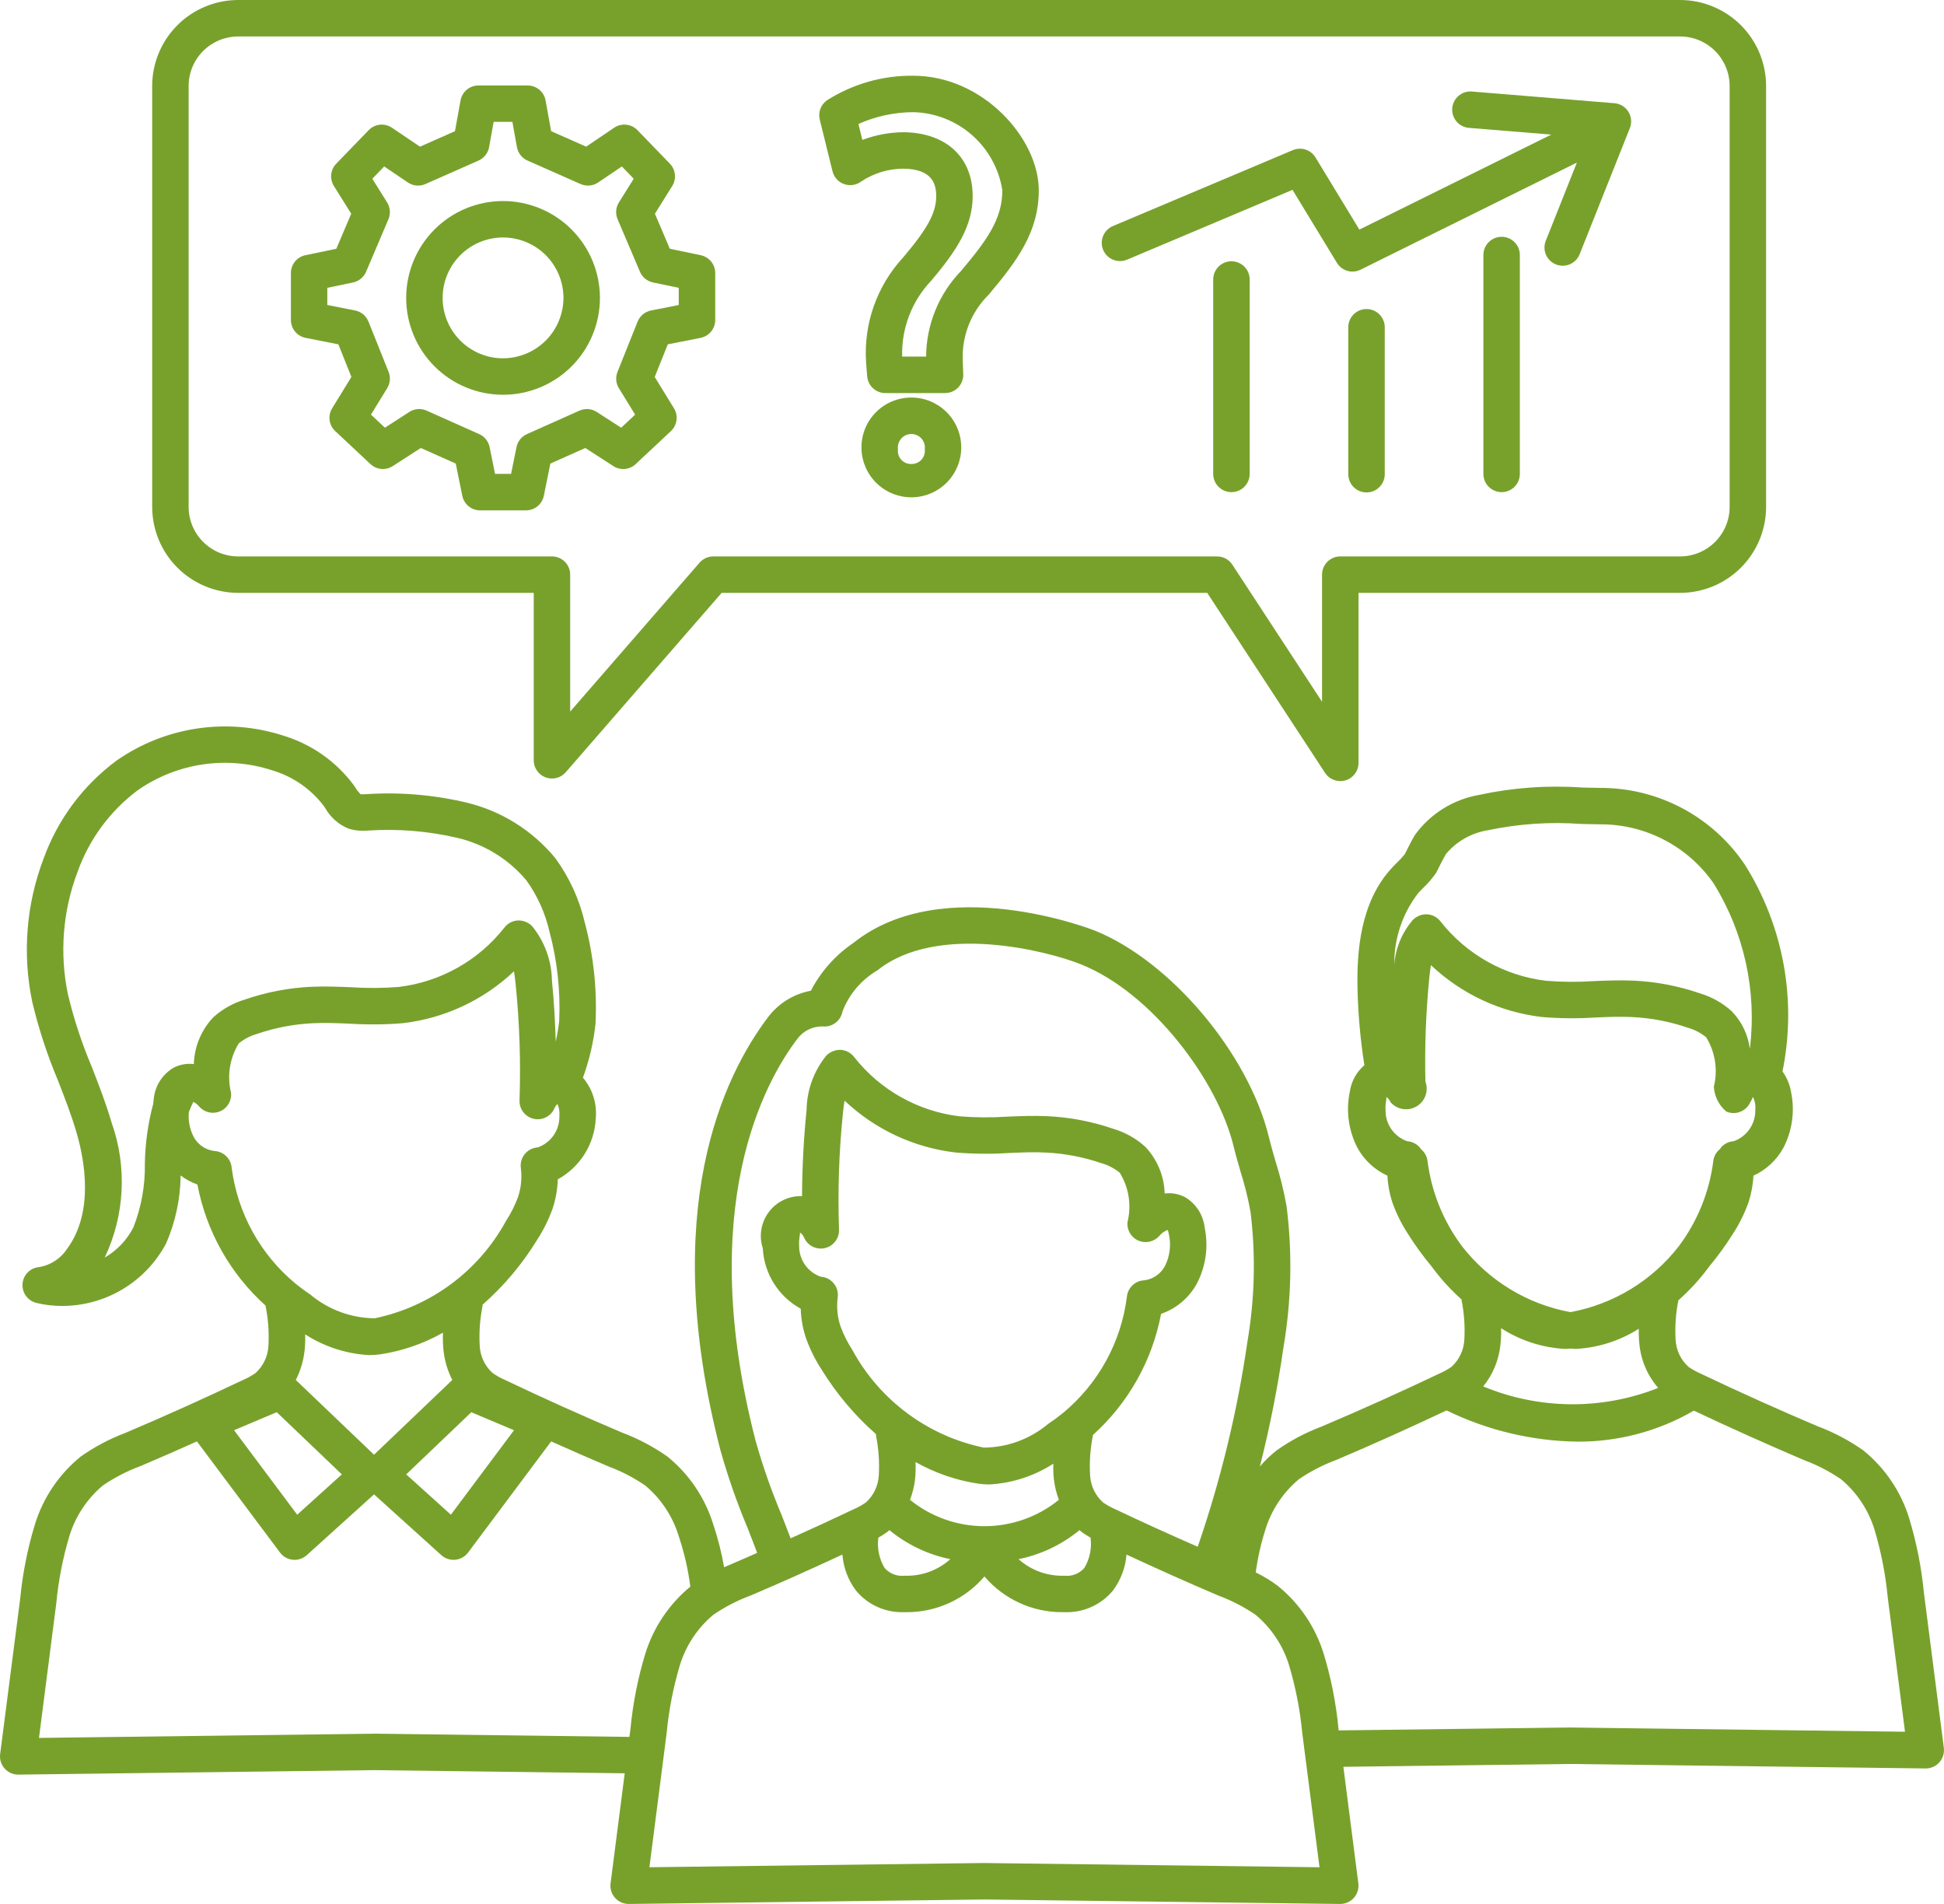 <svg width="576" height="564" viewBox="0 0 576 564" fill="none" xmlns="http://www.w3.org/2000/svg">
<g clip-path="url(#clip0_32_49)">
<path d="M270.663 22.432C261.566 22.315 252.632 24.86 244.964 29.754C243.186 31.044 242.366 33.288 242.89 35.42L246.673 50.746C247.113 52.513 248.404 53.937 250.124 54.54C251.839 55.143 253.739 54.846 255.189 53.746C258.914 51.281 263.286 49.969 267.752 49.963C276.4 50.106 277.394 54.682 277.394 58.116C277.394 62.994 274.844 67.724 267.615 76.236C259.824 84.664 255.85 95.917 256.617 107.365L256.94 111.466C257.163 114.275 259.507 116.439 262.322 116.439H280.014C281.48 116.439 282.888 115.841 283.904 114.788C284.92 113.73 285.465 112.301 285.407 110.836L285.248 106.619C284.999 99.371 287.799 92.351 292.969 87.267C301.363 77.294 307.787 68.686 307.787 56.386C307.787 41.012 291.228 22.442 270.663 22.442V22.432ZM284.719 80.299C278.157 87.108 274.463 96.181 274.404 105.635H267.302C267.064 97.313 270.15 89.235 275.881 83.188C283.486 74.236 288.201 66.925 288.201 58.116C288.201 46.63 280.432 39.367 267.842 39.165C263.63 39.187 259.454 39.954 255.511 41.446L254.347 36.727C259.48 34.43 265.043 33.24 270.668 33.23C277.072 33.394 283.216 35.801 288.026 40.033C292.837 44.266 296.012 50.048 296.991 56.376C296.991 65.068 292.128 71.496 284.724 80.294L284.719 80.299Z" fill="#78A12C"/>
<path d="M270.102 117.762C266.075 117.735 262.211 119.359 259.406 122.248C256.602 125.142 255.104 129.057 255.257 133.078C255.4 136.961 257.062 140.632 259.893 143.294C262.719 145.96 266.482 147.399 270.366 147.314C274.251 147.224 277.945 145.611 280.649 142.823C283.353 140.029 284.851 136.289 284.814 132.406C284.777 128.522 283.216 124.809 280.459 122.068C277.701 119.328 273.986 117.777 270.097 117.762H270.102ZM269.948 137.448C268.826 137.463 267.757 136.987 267.011 136.151C266.265 135.315 265.921 134.194 266.064 133.083C265.91 131.94 266.265 130.792 267.027 129.924C267.789 129.057 268.885 128.565 270.033 128.565C271.181 128.565 272.282 129.062 273.044 129.924C273.801 130.792 274.156 131.94 274.007 133.083C274.145 134.226 273.775 135.363 272.997 136.204C272.219 137.045 271.102 137.5 269.954 137.448H269.948Z" fill="#78A12C"/>
<path d="M565.68 449.762C563.251 441.853 558.515 434.848 552.085 429.642C547.909 426.701 543.368 424.304 538.584 422.511C526.941 417.575 515.278 412.327 503.905 406.904C502.64 406.359 501.428 405.687 500.295 404.899C498.02 402.846 496.649 399.978 496.48 396.921C496.242 392.99 496.517 389.038 497.3 385.181C500.713 382.165 503.794 378.79 506.477 375.118C509.027 372.055 511.367 368.828 513.483 365.453C515.352 362.575 516.886 359.49 518.045 356.263C518.897 353.676 519.4 350.988 519.532 348.274C523.29 346.555 526.391 343.677 528.392 340.058C531.048 334.963 531.858 329.107 530.688 323.488C530.323 321.287 529.45 319.198 528.143 317.388C532.435 296.369 528.481 274.509 517.109 256.32C507.53 241.935 491.357 233.322 474.073 233.402L468.77 233.285C458.556 232.571 448.294 233.306 438.287 235.465C430.64 236.787 423.813 241.041 419.251 247.316C418.283 248.903 416.78 251.924 416.261 252.982C415.573 253.86 414.816 254.691 414.001 255.458C413.419 256.034 412.842 256.616 412.297 257.214C402.946 267.404 402.062 282.079 402.21 292.227C402.364 300.035 403.046 307.828 404.258 315.547C401.887 317.574 400.347 320.404 399.929 323.488C398.76 329.107 399.575 334.963 402.226 340.053C404.221 343.672 407.328 346.555 411.091 348.274C411.223 350.994 411.72 353.681 412.572 356.263C413.731 359.49 415.261 362.569 417.129 365.442C419.24 368.807 421.574 372.029 424.115 375.081C426.734 378.663 429.724 381.964 433.032 384.922C433.032 384.959 433.021 384.99 433.032 385.028C433.826 388.937 434.111 392.937 433.873 396.926C433.699 399.978 432.333 402.846 430.063 404.899C428.925 405.682 427.713 406.354 426.443 406.909C415.076 412.321 403.412 417.569 391.446 422.648C386.778 424.405 382.354 426.748 378.279 429.632C376.459 431.055 374.792 432.658 373.294 434.42C376.257 422.728 378.602 410.882 380.317 398.942C382.65 385.197 382.952 371.188 381.216 357.358C380.428 352.93 379.359 348.555 378.009 344.264C377.311 341.862 376.607 339.466 376.019 337.043C370.018 312.177 346.801 284.619 324.257 275.615C323.812 275.435 279.448 258.045 252.812 279.355C247.515 282.947 243.202 287.804 240.254 293.486C235.216 294.412 230.707 297.184 227.611 301.268C214.412 318.653 195.027 358.432 213.454 429.574C215.656 437.425 218.35 445.128 221.509 452.64C222.483 455.084 223.409 457.55 224.346 460.005C222.25 460.915 220.181 461.851 218.069 462.745C216.9 463.237 215.725 463.74 214.545 464.263C213.809 459.962 212.735 455.725 211.343 451.593C208.908 443.678 204.172 436.673 197.742 431.462C193.561 428.531 189.031 426.14 184.247 424.347C172.578 419.4 160.914 414.152 149.567 408.74C148.302 408.195 147.091 407.523 145.958 406.734C143.688 404.676 142.312 401.809 142.142 398.751C141.91 394.767 142.19 390.768 142.984 386.858C143.005 386.736 142.957 386.631 142.968 386.509C149.292 380.943 154.748 374.462 159.151 367.278C161.014 364.4 162.544 361.321 163.708 358.099C164.661 355.274 165.184 352.327 165.269 349.354C171.863 345.735 176.118 338.968 176.51 331.461C176.965 327.038 175.599 322.621 172.721 319.229C174.599 314.098 175.848 308.765 176.446 303.331C176.954 293.2 175.875 283.048 173.26 273.25C171.662 266.388 168.704 259.923 164.555 254.236C157.807 246.014 148.551 240.221 138.2 237.74C128.436 235.433 118.381 234.597 108.373 235.258C107.87 235.296 107.362 235.306 106.854 235.285C106.246 234.682 105.716 233.999 105.272 233.264L104.748 232.497C99.567 225.561 92.301 220.461 84.018 217.937C67.306 212.509 49.011 215.223 34.59 225.265C24.635 232.619 17.088 242.75 12.897 254.389C7.758 267.906 6.594 282.614 9.552 296.766C11.426 304.659 13.945 312.384 17.094 319.859C19.189 325.239 21.169 330.318 22.698 335.577C25.069 343.714 27.869 358.982 19.951 369.844C18.089 372.722 15.12 374.706 11.748 375.33C9.076 375.483 6.922 377.568 6.684 380.234C6.446 382.901 8.192 385.334 10.791 385.964C13.267 386.556 15.797 386.858 18.343 386.858C24.698 386.874 30.943 385.149 36.389 381.874C41.834 378.6 46.285 373.896 49.249 368.278C51.995 361.94 53.451 355.115 53.52 348.211C55.033 349.354 56.706 350.253 58.494 350.883C61.114 364.728 68.205 377.335 78.689 386.757C78.689 386.795 78.679 386.821 78.689 386.858C79.483 390.768 79.763 394.767 79.531 398.751C79.356 401.809 77.985 404.676 75.715 406.734C74.582 407.523 73.371 408.195 72.1 408.745C60.733 414.157 49.064 419.405 37.087 424.495C32.425 426.251 28.006 428.595 23.936 431.462C17.501 436.673 12.77 443.678 10.335 451.593C8.15 458.783 6.689 466.168 5.975 473.644L0.042 519.602C-0.154 521.142 0.317 522.692 1.344 523.856C2.371 525.02 3.847 525.686 5.398 525.692H5.461L110.818 524.364L185.099 525.3L180.908 557.916C180.712 559.456 181.183 561.006 182.209 562.17C183.236 563.334 184.713 564 186.263 564.005H186.332L291.689 562.678L397.05 564.005H397.119C398.67 564.005 400.146 563.334 401.173 562.17C402.194 561.006 402.671 559.456 402.475 557.916L398.035 523.38L465.171 522.538L570.528 523.866H570.597C572.147 523.866 573.624 523.194 574.65 522.031C575.672 520.867 576.148 519.317 575.952 517.777L570.046 471.818C569.327 464.338 567.866 456.952 565.68 449.767V449.762ZM420.251 264.504C420.696 264.023 421.167 263.557 421.633 263.087C423.051 261.753 424.321 260.277 425.432 258.685C425.565 258.484 425.681 258.277 425.787 258.061C425.787 258.061 427.47 254.569 428.475 252.918C431.677 249.151 436.133 246.665 441.018 245.908C450.052 244.02 459.302 243.406 468.505 244.078L473.909 244.189C487.377 244.067 500.031 250.601 507.72 261.653C516.796 276.281 520.591 293.576 518.474 310.664C517.929 306.469 516.034 302.564 513.081 299.538C510.382 297.099 507.175 295.295 503.688 294.258C497.374 292.079 490.78 290.809 484.107 290.497C480.058 290.312 476.025 290.47 472.136 290.634C467.457 290.946 462.758 290.915 458.085 290.534C445.749 289.052 434.508 282.73 426.829 272.964C425.866 271.705 424.406 270.932 422.823 270.842C421.246 270.79 419.722 271.393 418.616 272.514C415.43 276.207 413.509 280.82 413.123 285.677C413.043 278.016 415.557 270.557 420.251 264.504ZM433.212 369.198C427.65 361.792 424.12 353.062 422.961 343.867C422.781 342.471 422.051 341.201 420.939 340.339C420.865 340.238 420.849 340.111 420.77 340.011C419.817 338.857 418.425 338.148 416.928 338.058C415.017 337.381 413.366 336.117 412.218 334.45C411.069 332.778 410.477 330.789 410.535 328.763C410.376 326.811 410.99 325.15 410.741 324.933C411.313 325.314 411.757 325.858 412.006 326.499C413.943 328.726 417.198 329.25 419.733 327.742C422.273 326.239 423.368 323.134 422.342 320.367C422.104 310.146 422.49 299.919 423.485 289.74C423.617 288.444 423.765 287.142 423.988 285.905C433.011 294.454 444.569 299.845 456.921 301.273C462.128 301.707 467.362 301.755 472.58 301.422C476.396 301.252 480.005 301.099 483.599 301.284C489.24 301.549 494.818 302.623 500.158 304.464C502.121 305.019 503.947 305.977 505.529 307.268C508.223 311.648 509.043 316.923 507.805 321.912C507.964 324.769 509.303 327.43 511.494 329.266C514.224 330.456 517.4 329.218 518.612 326.499C518.934 326.017 519.188 325.493 519.368 324.943C519.977 326.118 520.226 327.446 520.083 328.763C520.136 330.789 519.548 332.784 518.4 334.45C517.251 336.122 515.6 337.386 513.69 338.058C512.192 338.143 510.806 338.852 509.853 340.011C509.774 340.106 509.758 340.233 509.684 340.328C508.562 341.19 507.831 342.465 507.651 343.867C506.498 353.062 502.963 361.797 497.395 369.209C489.473 379.393 478.089 386.324 465.399 388.673C465.372 388.673 465.335 388.673 465.309 388.673C465.282 388.673 465.245 388.673 465.219 388.673C452.523 386.318 441.134 379.388 433.212 369.198ZM491.32 411.141C474.639 417.749 456.042 417.585 439.478 410.697C442.383 407.11 444.167 402.74 444.595 398.143C444.759 396.582 444.812 395.011 444.765 393.445C450.443 397.111 456.984 399.227 463.732 399.587C464.256 399.587 464.78 399.518 465.304 399.481C465.827 399.518 466.351 399.587 466.875 399.587C473.517 399.243 479.958 397.185 485.567 393.614C485.525 395.127 485.588 396.635 485.742 398.137C486.192 402.946 488.145 407.496 491.315 411.141H491.32ZM223.901 426.87C205.971 357.639 226.531 320.536 236.211 307.797C237.962 305.389 240.783 303.993 243.757 304.056C246.578 304.342 249.14 302.406 249.626 299.612C251.6 294.486 255.268 290.19 260.01 287.423C277.622 273.345 310.206 281.625 320.24 285.645C341.594 294.174 360.889 320.42 365.514 339.582C366.139 342.169 366.885 344.73 367.631 347.29C368.848 351.142 369.817 355.067 370.531 359.041C372.093 371.812 371.78 384.742 369.61 397.423C366.62 418.098 361.688 438.446 354.877 458.195C346.648 454.582 338.445 450.884 330.433 447.069C329.162 446.514 327.945 445.842 326.807 445.054C324.537 442.996 323.161 440.128 322.992 437.07C322.759 433.086 323.039 429.087 323.833 425.177C323.838 425.14 323.823 425.114 323.833 425.077C334.312 415.649 341.408 403.047 344.023 389.202C348.564 387.636 352.347 384.424 354.639 380.208C357.296 375.113 358.105 369.257 356.941 363.638C356.528 359.945 354.433 356.649 351.263 354.708C349.379 353.681 347.219 353.274 345.087 353.544C344.938 348.375 342.89 343.439 339.323 339.688C336.624 337.249 333.417 335.445 329.93 334.408C323.616 332.228 317.022 330.958 310.349 330.646C306.295 330.461 302.268 330.62 298.378 330.784C293.694 331.096 289 331.064 284.327 330.683C271.991 329.202 260.751 322.88 253.072 313.114C252.108 311.854 250.648 311.082 249.065 310.992C247.494 310.955 245.969 311.564 244.853 312.675C241.138 317.235 239.068 322.917 238.984 328.8C238.126 337.254 237.677 345.809 237.64 354.327C233.787 354.194 230.114 355.951 227.801 359.03C225.483 362.109 224.817 366.125 226.013 369.786C226.404 377.293 230.654 384.065 237.253 387.678C237.338 390.651 237.867 393.593 238.814 396.413C239.973 399.64 241.503 402.724 243.371 405.608C247.779 412.787 253.236 419.273 259.56 424.839C259.57 424.955 259.528 425.066 259.544 425.188C260.338 429.097 260.618 433.097 260.385 437.081C260.211 440.139 258.84 443.006 256.57 445.064C255.437 445.852 254.225 446.524 252.955 447.075C246.806 450.006 240.566 452.878 234.247 455.698C233.353 453.354 232.469 451.011 231.543 448.678C228.548 441.578 225.997 434.298 223.906 426.886L223.901 426.87ZM247.012 380.15C246.059 378.991 244.668 378.282 243.17 378.197C241.259 377.526 239.608 376.261 238.46 374.589C237.311 372.918 236.724 370.923 236.782 368.897C236.624 366.95 237.237 365.289 236.989 365.072C237.566 365.447 238.01 365.998 238.259 366.638C239.301 369.008 241.879 370.304 244.403 369.727C246.927 369.151 248.684 366.865 248.6 364.278C248.203 352.798 248.579 341.301 249.743 329.874C249.875 328.578 250.023 327.276 250.246 326.038C259.269 334.588 270.827 339.979 283.179 341.407C288.386 341.836 293.62 341.889 298.838 341.555C302.654 341.386 306.263 341.233 309.857 341.418C315.498 341.682 321.076 342.756 326.421 344.597C328.384 345.153 330.21 346.105 331.787 347.401C334.481 351.777 335.307 357.057 334.068 362.046C333.846 364.4 335.185 366.622 337.365 367.532C339.546 368.442 342.07 367.823 343.589 366.013C344.229 365.257 345.065 364.68 345.997 364.342C346.15 364.76 346.261 365.183 346.336 365.617C347.039 368.78 346.637 372.087 345.192 374.986C343.965 377.346 341.647 378.954 339.006 379.266C336.376 379.393 334.222 381.404 333.909 384.017C332.232 397.54 325.442 409.903 314.937 418.58C313.535 419.728 312.074 420.807 310.55 421.818C305.205 426.293 298.463 428.775 291.487 428.822C274.896 425.378 260.661 414.808 252.569 399.926C251.145 397.735 249.965 395.397 249.06 392.953C248.123 390.17 247.832 387.212 248.213 384.297C248.409 382.811 247.981 381.314 247.023 380.155L247.012 380.15ZM263.518 453.259C268.747 457.56 274.944 460.518 281.581 461.867C277.876 465.195 273.023 466.951 268.048 466.771C265.81 467.025 263.582 466.168 262.095 464.475C260.481 461.766 259.835 458.592 260.258 455.471C261.28 454.926 262.254 454.296 263.174 453.598C263.296 453.497 263.391 453.365 263.513 453.264L263.518 453.259ZM269.641 444.292C270.372 442.355 270.869 440.334 271.123 438.282C271.298 436.557 271.345 434.827 271.266 433.097C277.061 436.367 283.412 438.546 290 439.525C291.038 439.668 292.08 439.737 293.128 439.737C299.881 439.372 306.422 437.25 312.1 433.584C312.048 435.15 312.1 436.721 312.265 438.287C312.519 440.34 313.016 442.355 313.741 444.292C307.502 449.344 299.717 452.095 291.689 452.101C283.66 452.101 275.876 449.35 269.636 444.297L269.641 444.292ZM319.869 453.259C319.991 453.36 320.086 453.497 320.213 453.598C321.129 454.301 322.103 454.926 323.124 455.471C323.542 458.587 322.902 461.756 321.298 464.459C319.811 466.163 317.583 467.03 315.334 466.771C310.359 466.946 305.506 465.189 301.802 461.867C308.438 460.518 314.641 457.56 319.869 453.259ZM152.303 423.669L133.596 448.699L120.365 436.753L139.655 418.342L152.303 423.675V423.669ZM110.829 430.928L87.649 408.792C89.051 406.036 89.935 403.047 90.258 399.973C90.417 398.413 90.475 396.841 90.422 395.275C96.106 398.942 102.652 401.058 109.405 401.423C110.448 401.423 111.495 401.354 112.527 401.211C119.111 400.238 125.461 398.058 131.256 394.783C131.177 396.513 131.225 398.248 131.399 399.968C131.722 403.042 132.606 406.031 134.008 408.787L110.829 430.923V430.928ZM51.255 316.399C48.079 318.335 45.984 321.631 45.581 325.329C45.481 325.869 45.476 326.398 45.407 326.938C43.851 332.741 43.015 338.72 42.919 344.73C43.031 351.168 41.882 357.57 39.532 363.564C37.627 367.31 34.669 370.426 31.028 372.521C36.976 359.998 37.712 345.624 33.071 332.562C31.404 326.853 29.25 321.309 27.159 315.949C24.233 309.024 21.883 301.877 20.131 294.565C17.596 282.423 18.591 269.816 23 258.225C26.44 248.58 32.658 240.173 40.866 234.058C52.467 225.984 67.179 223.81 80.616 228.185C86.691 229.979 92.036 233.65 95.889 238.676L96.333 239.327C97.873 242.078 100.292 244.231 103.203 245.443C105.023 246.009 106.934 246.215 108.833 246.046C117.751 245.443 126.71 246.162 135.416 248.173C143.46 250.04 150.679 254.474 155.981 260.806C159.252 265.372 161.575 270.546 162.819 276.027C165.132 284.667 166.095 293.613 165.677 302.548C165.444 304.564 165.105 306.564 164.666 308.548C164.47 302.506 164.142 296.464 163.533 290.47C163.443 284.592 161.374 278.91 157.664 274.345C156.553 273.223 155.029 272.615 153.452 272.662C151.869 272.747 150.403 273.525 149.446 274.784C141.772 284.555 130.526 290.872 118.19 292.354C113.512 292.729 108.818 292.766 104.139 292.454C100.25 292.295 96.238 292.126 92.163 292.317C85.495 292.634 78.906 293.904 72.593 296.078C69.105 297.115 65.893 298.919 63.194 301.358C59.632 305.109 57.584 310.045 57.436 315.214C55.303 314.949 53.144 315.362 51.255 316.383V316.399ZM68.618 345.708C68.306 343.095 66.152 341.09 63.522 340.958C60.876 340.645 58.563 339.042 57.341 336.678C56.203 334.45 55.721 331.943 55.954 329.451C56.33 328.403 56.78 327.387 57.298 326.403C57.928 326.726 58.489 327.17 58.949 327.705C60.463 329.519 62.987 330.133 65.168 329.223C67.348 328.313 68.687 326.091 68.465 323.737C67.226 318.748 68.047 313.473 70.74 309.093C72.317 307.802 74.148 306.85 76.112 306.289C81.452 304.448 87.03 303.379 92.671 303.109C96.264 302.929 99.879 303.083 103.689 303.247C108.908 303.575 114.141 303.527 119.349 303.099C131.701 301.67 143.254 296.279 152.282 287.735C152.504 288.973 152.653 290.274 152.785 291.565C153.939 302.993 154.32 314.489 153.928 325.97C153.838 328.557 155.6 330.842 158.125 331.419C160.649 331.995 163.226 330.699 164.269 328.329C164.481 327.837 164.788 327.393 165.174 327.022C165.661 328.144 165.857 329.377 165.74 330.593C165.793 332.62 165.206 334.609 164.057 336.281C162.909 337.953 161.258 339.212 159.353 339.889C157.855 339.979 156.463 340.688 155.51 341.841C154.558 342.994 154.124 344.497 154.32 345.984C154.701 348.899 154.41 351.856 153.473 354.644C152.568 357.088 151.388 359.427 149.964 361.606C141.872 376.494 127.642 387.064 111.046 390.508C104.07 390.456 97.334 387.98 91.978 383.509C90.464 382.499 89.004 381.419 87.591 380.266C77.086 371.59 70.296 359.22 68.618 345.703V345.708ZM82.002 418.331L101.287 436.753L88.062 448.699L69.354 423.669L82.002 418.331ZM186.824 511.963L186.496 514.518L110.897 513.566H110.76L11.553 514.82L16.665 475.03C17.305 468.263 18.607 461.576 20.549 455.058C22.328 449.207 25.773 443.996 30.456 440.059C33.933 437.689 37.685 435.753 41.633 434.293C47.211 431.928 52.784 429.494 58.351 426.987L82.96 459.904C83.865 461.121 85.246 461.904 86.76 462.047C86.934 462.057 87.109 462.073 87.284 462.073C88.623 462.073 89.909 461.571 90.904 460.676L110.829 442.678L130.759 460.676C131.754 461.571 133.04 462.068 134.379 462.073C134.553 462.073 134.728 462.063 134.903 462.047C136.416 461.893 137.792 461.121 138.702 459.904L163.306 426.987C168.921 429.505 174.61 431.986 180.368 434.436C184.194 435.859 187.83 437.747 191.196 440.059C195.884 443.99 199.324 449.201 201.108 455.058C202.732 459.915 203.886 464.925 204.542 470.004C198.239 475.194 193.598 482.114 191.19 489.907C189.005 497.096 187.544 504.482 186.824 511.957V511.963ZM291.763 551.874H291.662H291.625L192.418 553.128L197.53 513.338C198.176 506.572 199.478 499.884 201.415 493.367C203.193 487.51 206.633 482.304 211.322 478.368C214.799 475.993 218.551 474.056 222.499 472.601C231.58 468.75 240.635 464.671 249.595 460.512C249.902 464.369 251.293 468.062 253.611 471.157C257.104 475.384 262.359 477.754 267.842 477.569C268.064 477.569 268.281 477.574 268.498 477.574C277.416 477.638 285.904 473.765 291.689 466.988C297.473 473.765 305.967 477.643 314.879 477.574C315.096 477.574 315.318 477.569 315.54 477.569C321.018 477.754 326.273 475.384 329.766 471.157C332.084 468.057 333.476 464.364 333.782 460.512C342.742 464.671 351.829 468.76 361.111 472.697C364.98 474.13 368.653 476.04 372.055 478.373C376.739 482.309 380.184 487.515 381.968 493.372C383.905 499.884 385.207 506.572 385.852 513.344L390.964 553.133L291.752 551.88L291.763 551.874ZM465.245 511.735H465.108L396.648 512.592L396.569 511.957C395.854 504.477 394.394 497.091 392.208 489.907C389.774 481.992 385.037 474.982 378.602 469.776C376.554 468.247 374.368 466.909 372.071 465.787C372.648 461.528 373.596 457.322 374.897 453.222C376.676 447.366 380.121 442.16 384.81 438.224C388.281 435.853 392.033 433.917 395.976 432.457C406.931 427.812 417.886 422.871 428.613 417.802C440.69 423.706 453.931 426.87 467.373 427.055C479.492 427.124 491.399 423.955 501.878 417.871C512.563 422.918 523.502 427.828 534.689 432.594C538.521 434.023 542.162 435.912 545.533 438.229C550.222 442.16 553.662 447.366 555.44 453.222C557.382 459.735 558.684 466.422 559.33 473.194L564.442 512.989L465.235 511.735H465.245Z" fill="#78A12C"/>
<path d="M523.29 150.16V25.468C523.285 18.718 520.596 12.242 515.823 7.47C511.049 2.698 504.572 0.011 497.819 0H70.561C63.808 0.011 57.33 2.693 52.557 7.47C47.783 12.248 45.095 18.718 45.089 25.468V150.16C45.1 156.911 47.783 163.387 52.562 168.159C57.335 172.931 63.813 175.618 70.566 175.624H158.141V225.228C158.141 227.481 159.543 229.497 161.655 230.285C163.766 231.074 166.142 230.47 167.624 228.767L213.82 175.624H357.693L392.605 228.947C393.912 230.941 396.378 231.846 398.67 231.163C400.956 230.481 402.528 228.375 402.528 225.989V175.624H497.819C504.577 175.613 511.049 172.931 515.823 168.159C520.596 163.387 523.285 156.911 523.29 150.16ZM397.119 164.826C394.14 164.826 391.721 167.244 391.716 170.227V207.88L365.133 167.265C364.139 165.741 362.44 164.826 360.614 164.826H211.354C209.787 164.826 208.3 165.503 207.273 166.688L168.942 210.79V170.227C168.942 167.244 166.524 164.826 163.539 164.826H70.561C66.671 164.826 62.94 163.276 60.193 160.525C57.441 157.774 55.896 154.049 55.891 150.16V25.468C55.891 21.58 57.441 17.85 60.193 15.104C62.945 12.353 66.671 10.809 70.561 10.803H497.813C501.703 10.809 505.434 12.353 508.181 15.104C510.933 17.855 512.478 21.585 512.483 25.468V150.16C512.483 154.049 510.933 157.779 508.181 160.525C505.429 163.276 501.703 164.82 497.813 164.826H397.119Z" fill="#78A12C"/>
<path d="M207.628 75.596L198.467 73.691L194.048 63.312L199.181 55.101C200.494 52.995 200.208 50.27 198.483 48.487L188.878 38.557C187.052 36.674 184.141 36.372 181.971 37.838L173.678 43.446L163.301 38.859L161.655 29.759C161.189 27.188 158.95 25.32 156.341 25.32H141.767C139.152 25.32 136.919 27.188 136.453 29.759L134.807 38.864L124.435 43.451L116.142 37.843C113.972 36.372 111.056 36.674 109.236 38.557L99.63 48.487C97.905 50.27 97.619 53 98.932 55.101L104.065 63.312L99.652 73.691L90.491 75.596C87.988 76.115 86.194 78.326 86.194 80.881V94.79C86.194 97.372 88.019 99.588 90.549 100.086L100.255 102.001L104.118 111.661L98.418 120.941C97.074 123.126 97.455 125.951 99.329 127.708L109.76 137.474C111.57 139.167 114.3 139.41 116.38 138.066L124.684 132.702L135.04 137.331L136.972 146.859C137.48 149.377 139.692 151.187 142.264 151.187H155.844C158.416 151.187 160.628 149.377 161.136 146.859L163.068 137.331L173.419 132.707L181.728 138.072C183.808 139.421 186.538 139.172 188.348 137.479L198.785 127.713C200.658 125.962 201.039 123.131 199.695 120.946L193.99 111.667L197.858 102.006L207.564 100.091C210.094 99.588 211.92 97.372 211.92 94.795V80.886C211.92 78.331 210.126 76.125 207.622 75.601L207.628 75.596ZM201.124 90.351L192.894 91.975C191.1 92.33 189.608 93.568 188.925 95.266L182.961 110.169C182.326 111.751 182.479 113.545 183.374 115L188.19 122.83L184.051 126.702L176.827 122.036C175.293 121.041 173.361 120.893 171.694 121.639L156.13 128.591C154.537 129.3 153.388 130.739 153.039 132.448L151.43 140.373H146.678L145.069 132.448C144.72 130.739 143.571 129.3 141.978 128.591L126.409 121.639C124.742 120.893 122.81 121.041 121.275 122.031L114.052 126.697L109.913 122.824L114.724 114.989C115.618 113.534 115.772 111.746 115.136 110.159L109.178 95.261C108.495 93.563 107.002 92.325 105.208 91.97L96.979 90.346V85.262L104.6 83.675C106.33 83.315 107.775 82.13 108.468 80.506L115.094 64.946C115.782 63.322 115.634 61.465 114.703 59.968L110.315 52.947L113.835 49.307L120.847 54.048C122.387 55.095 124.355 55.27 126.054 54.519L141.783 47.567C143.418 46.842 144.593 45.35 144.916 43.588L146.265 36.102H151.817L153.166 43.583C153.484 45.35 154.658 46.837 156.299 47.562L172.033 54.519C173.731 55.27 175.7 55.095 177.24 54.048L184.252 49.307L187.766 52.947L183.379 59.968C182.442 61.465 182.299 63.322 182.993 64.946L189.619 80.506C190.306 82.13 191.757 83.315 193.487 83.675L201.108 85.262V90.346L201.124 90.351Z" fill="#78A12C"/>
<path d="M149.054 59.555C141.439 59.555 134.141 62.576 128.759 67.957C123.376 73.337 120.349 80.638 120.349 88.246C120.349 95.859 123.371 103.154 128.759 108.54C134.141 113.92 141.444 116.941 149.054 116.941C156.664 116.941 163.967 113.92 169.355 108.535C174.737 103.154 177.759 95.853 177.759 88.246C177.748 80.638 174.721 73.347 169.344 67.967C163.962 62.587 156.67 59.56 149.059 59.555H149.054ZM149.054 106.143C144.307 106.143 139.756 104.255 136.395 100.9C133.04 97.546 131.151 92.991 131.151 88.246C131.151 83.5 133.035 78.95 136.39 75.591C139.745 72.231 144.302 70.348 149.049 70.348C153.796 70.348 158.347 72.231 161.702 75.585C165.058 78.94 166.947 83.495 166.947 88.24C166.942 92.981 165.052 97.53 161.697 100.885C158.342 104.239 153.796 106.128 149.049 106.133L149.054 106.143Z" fill="#78A12C"/>
<path d="M364.869 77.4C361.884 77.4 359.471 79.818 359.466 82.802V140.405C359.476 143.378 361.895 145.786 364.869 145.786C367.843 145.786 370.262 143.378 370.272 140.405V82.802C370.272 79.818 367.854 77.4 364.869 77.4Z" fill="#78A12C"/>
<path d="M404.894 91.547C401.909 91.547 399.49 93.965 399.49 96.948V140.452C399.485 141.886 400.051 143.267 401.067 144.283C402.078 145.298 403.459 145.87 404.894 145.87C406.328 145.87 407.709 145.298 408.72 144.283C409.736 143.267 410.302 141.886 410.297 140.452V96.948C410.297 93.965 407.878 91.547 404.899 91.547H404.894Z" fill="#78A12C"/>
<path d="M444.924 70.147C441.939 70.147 439.52 72.565 439.52 75.549V140.405C439.531 143.378 441.949 145.785 444.924 145.785C447.898 145.785 450.316 143.378 450.327 140.405V75.549C450.327 72.565 447.908 70.147 444.929 70.147H444.924Z" fill="#78A12C"/>
<path d="M478.354 30.574L436.133 27.114C434.704 26.992 433.281 27.447 432.185 28.373C431.09 29.299 430.407 30.627 430.291 32.055C430.174 33.483 430.629 34.901 431.561 35.996C432.492 37.092 433.82 37.769 435.249 37.88L459.63 39.874L402.777 68.014L389.779 46.641C388.387 44.355 385.535 43.435 383.063 44.472L329.766 66.956C328.443 67.512 327.39 68.57 326.844 69.898C326.299 71.226 326.31 72.718 326.866 74.04C327.421 75.363 328.485 76.411 329.819 76.95C331.152 77.49 332.639 77.474 333.962 76.913L382.968 56.238L396.119 77.855C397.574 80.251 400.617 81.135 403.131 79.886L467.23 48.159L458.006 71.321C457.476 72.654 457.498 74.141 458.064 75.453C458.63 76.765 459.694 77.807 461.027 78.336C463.795 79.437 466.939 78.088 468.04 75.315L482.921 37.954C483.556 36.361 483.392 34.563 482.493 33.108C481.593 31.653 480.053 30.711 478.343 30.574H478.354Z" fill="#78A12C"/>
</g>
<defs>
<clipPath id="clip0_32_49">
<rect width="576" height="564" fill="white"/>
</clipPath>
</defs>
</svg>
